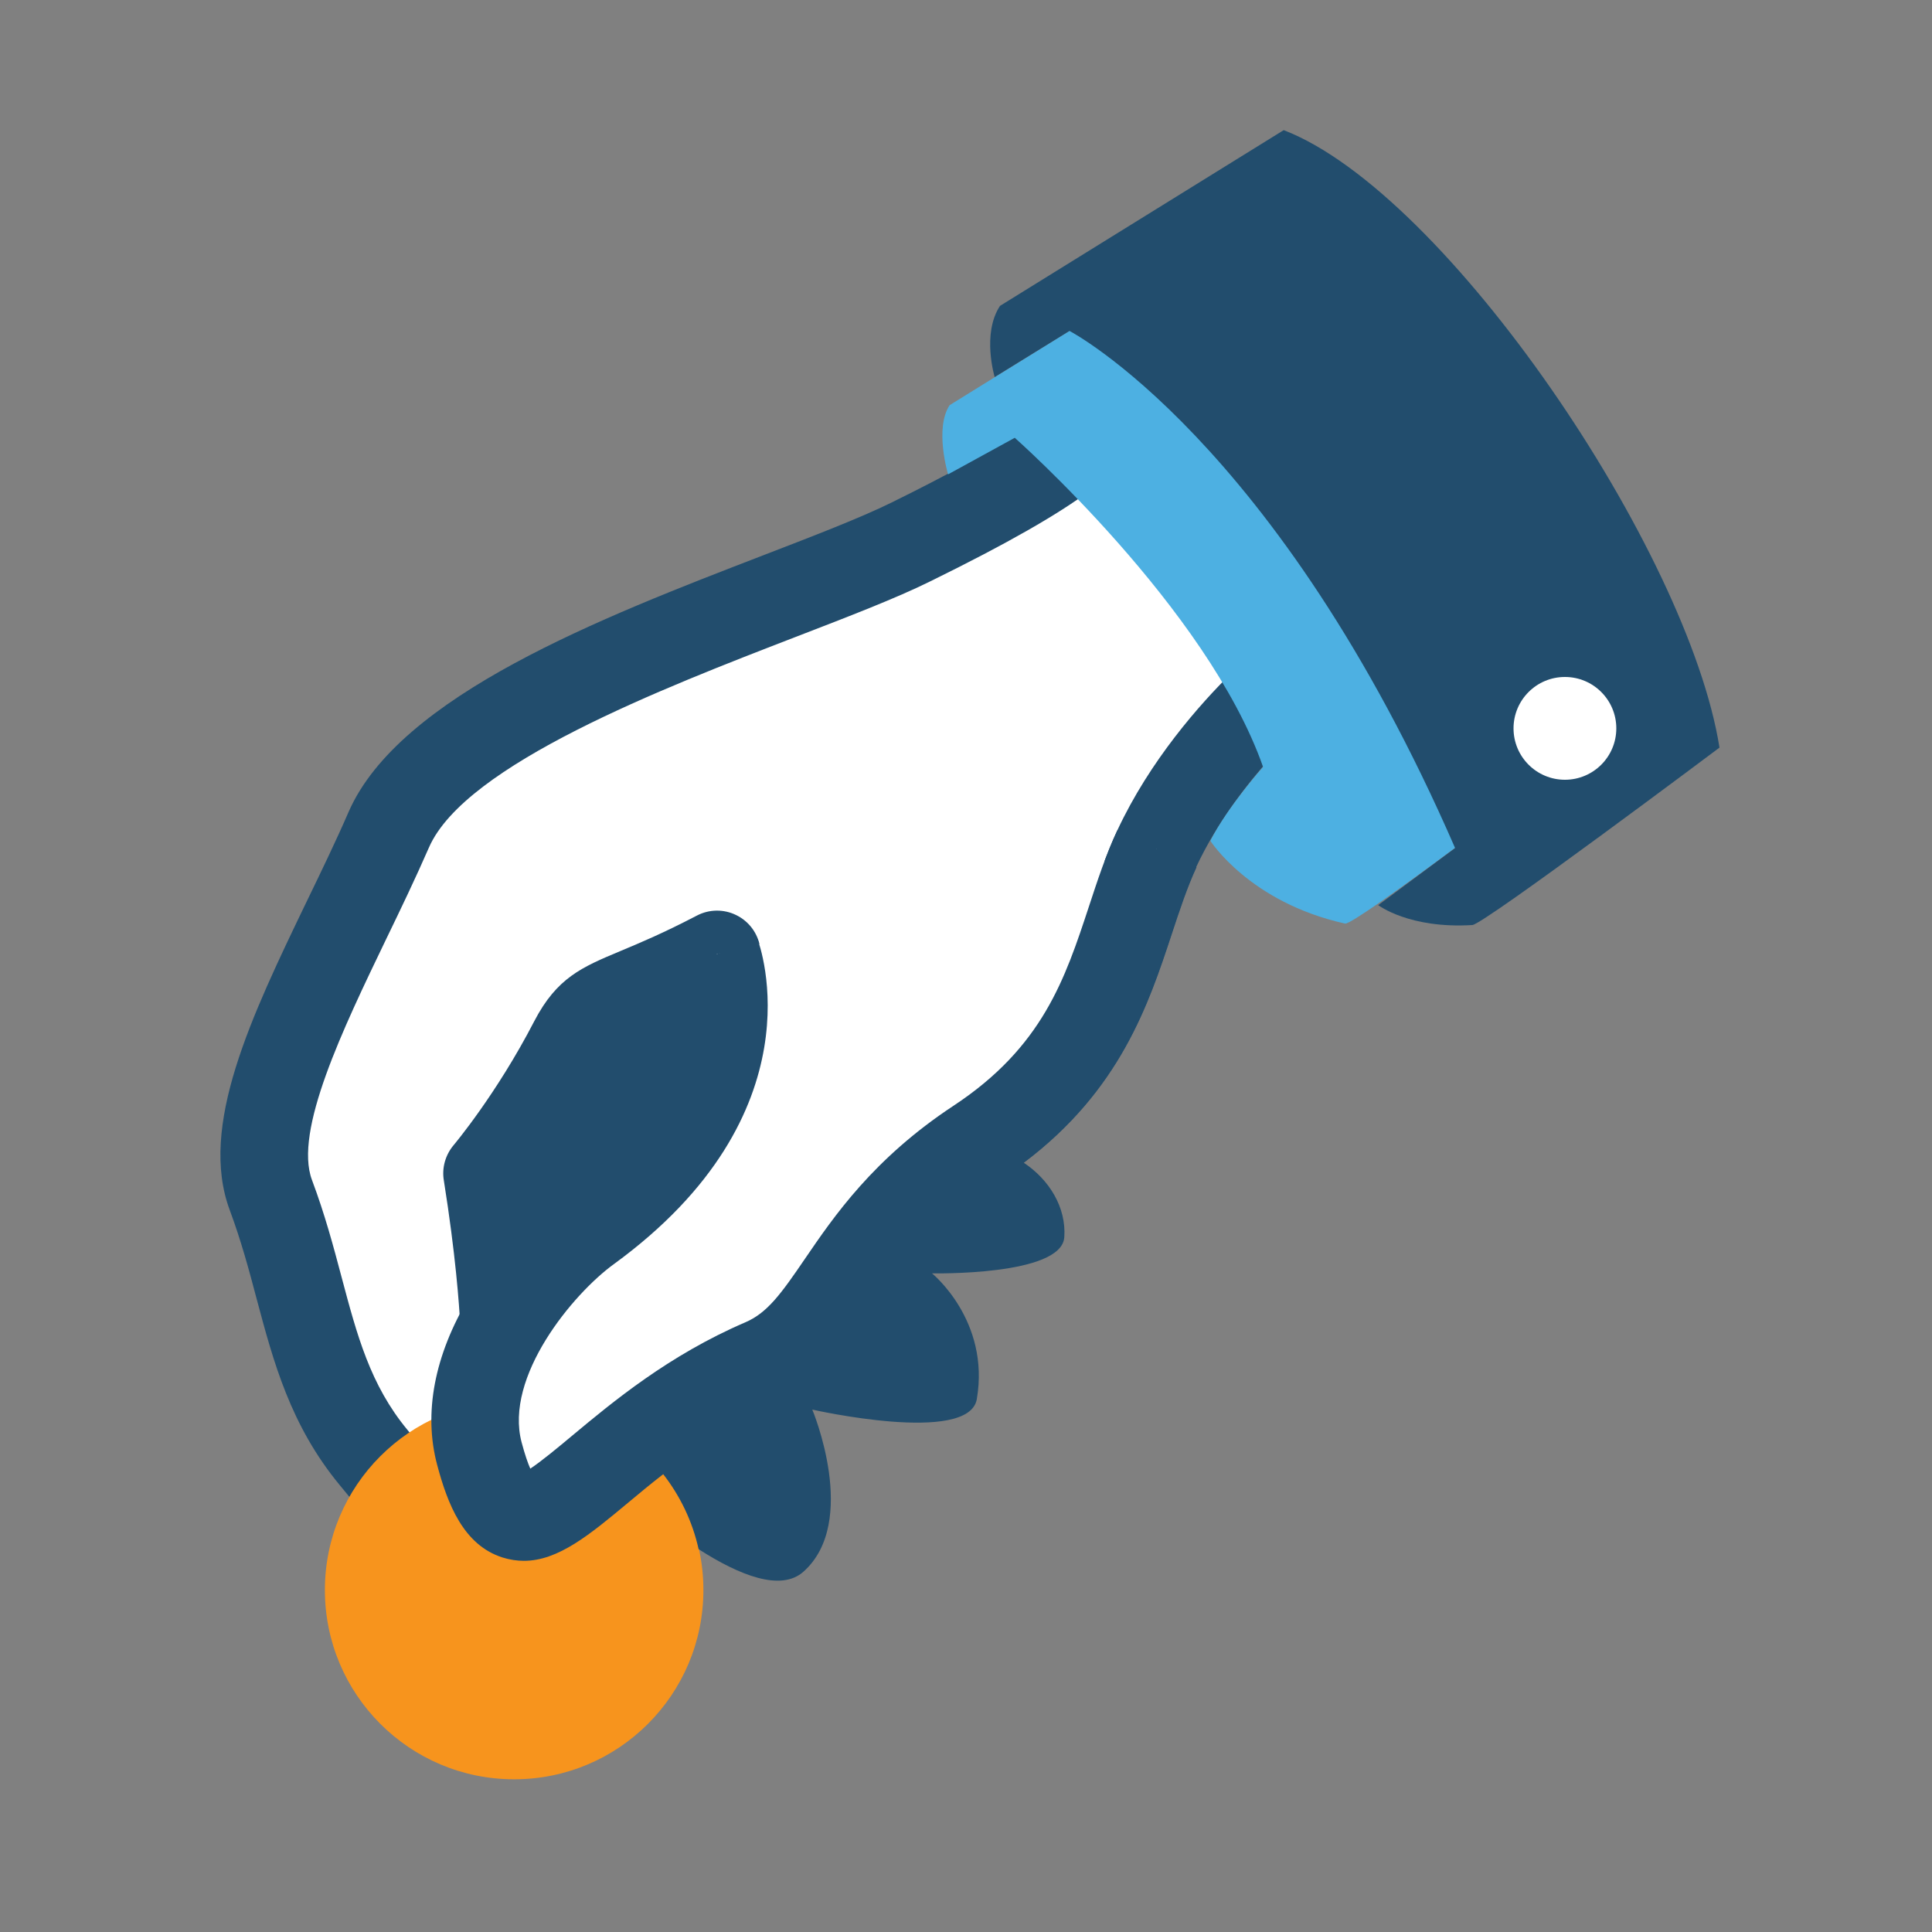 <?xml version="1.0" encoding="utf-8"?>
<!-- Generator: Adobe Illustrator 26.0.1, SVG Export Plug-In . SVG Version: 6.00 Build 0)  -->
<svg version="1.1" id="Layer_1" xmlns="http://www.w3.org/2000/svg" xmlns:xlink="http://www.w3.org/1999/xlink" x="0px" y="0px"
	 viewBox="0 0 250 250" style="enable-background:new 0 0 250 250;" xml:space="preserve">
<rect x="0" y="0" width="250" height="250" fill="#808080" stroke="none"/>
<style type="text/css">
	.st0{fill:#FFFFFF;}
	.st1{fill:#224D6D;}
	.st2{fill:#F7941D;}
	.st3{fill:#4DB0E2;}
</style>
<g>
	<path class="st0" d="M139.46,58.51L75.31,87.18c0,0-17.53,5.99-30.53,34.24s-9.9,30.73-9.9,30.73l8.25,30.94l12.7,15.18l46.3-25.48
		c0,0,36.92-35.36,37.34-36.15c0.41-0.78,11.34-30.51,17.53-38.02c6.19-7.52,11.76-11,11.76-11L139.46,58.51z"/>
	<path class="st1" d="M171.53,84.05l-25.72-32.66c-1.67-2.13-4.61-2.76-7.01-1.54c-1.26,0.64-2.2,1.71-2.69,2.95
		c-1.01,1.01-5.35,4.66-20.79,12.25c-3.99,1.96-9.8,4.2-16.52,6.79c-20.99,8.09-47.12,18.17-53.7,33.24
		c-1.62,3.74-3.51,7.64-5.35,11.44c-7.24,15.02-14.07,29.22-10.02,40.07c1.47,3.95,2.51,7.81,3.5,11.56
		c2.14,8.01,4.34,16.28,10.72,24.01c5.8,7.01,6.03,7.5,6.72,8.96c0.49,1.02,1.16,2.42,2.74,5.08c1.99,3.36,5.17,5.18,8.54,5.18
		c1.6,0,3.25-0.41,4.84-1.26c3.84-2.06,6.73-6.43,8.04-11.98c2.73-1.46,5.6-3.56,8.76-5.87c4.97-3.64,10.61-7.76,17.43-10.89
		c5.81-2.67,8.97-7.28,12.32-12.15c3.57-5.19,7.63-11.09,16.24-16.77c14.81-9.76,18.82-21.9,22.02-31.65
		c1.02-3.09,1.99-6.02,3.19-8.62c5.39-11.56,15.75-20.22,15.85-20.29C173.06,89.96,173.43,86.47,171.53,84.05z M62.4,199.2
		c-0.2-0.34-0.36-0.64-0.52-0.92c0.24,0.18,0.49,0.35,0.76,0.52C62.57,198.93,62.48,199.07,62.4,199.2z M144.59,107.43
		c-1.5,3.21-2.6,6.59-3.68,9.87c-3.08,9.34-5.98,18.16-17.51,25.76c-10.47,6.89-15.39,14.06-19.33,19.8
		c-2.76,4.02-4.75,6.92-7.74,8.29c-7.84,3.61-14.24,8.29-19.36,12.04c-0.6,0.45-1.25,0.91-1.9,1.39c-0.59-3.42-1.67-7.29-3.5-11.61
		c2.34-4.09,5.21-7.77,7.49-9.14c23.69-14.29,19.47-40.21,19.29-41.31c-0.31-1.78-1.44-3.3-3.07-4.1c-1.61-0.8-3.51-0.78-5.11,0.06
		c-4.41,2.3-7.48,3.58-9.95,4.61c-4.91,2.06-8.16,3.42-11.09,9.06c-4.89,9.45-10.37,15.96-10.43,16.03
		c-1.06,1.26-1.54,2.93-1.27,4.55c1.53,9.59,1.99,16.11,2.13,18.79c-2.93,6.23-4.48,12.95-2.88,18.23c0.01,0.07,0.04,0.14,0.07,0.21
		c-1.01-1.26-2.31-2.86-4.03-4.94c-4.82-5.82-6.52-12.26-8.51-19.73c-1.06-4-2.17-8.15-3.84-12.6c-2.37-6.33,4-19.54,9.62-31.21
		c1.88-3.88,3.81-7.9,5.52-11.82c4.7-10.75,30.41-20.66,47.42-27.23c6.97-2.69,13.01-5.01,17.44-7.2l0,0
		c10.04-4.93,16.55-8.68,20.64-11.73l18.48,23.46C155.25,91.1,148.79,98.43,144.59,107.43z"/>
	<g>
		<circle class="st2" cx="66.53" cy="205.75" r="24.49"/>
	</g>
	<g>
		<path class="st0" d="M92.74,123.47c0,0,6.93,18.33-16.65,35.5c-6.22,4.54-17.23,17.21-14.06,29.11
			c5.33,20.01,12.85-1.57,36.64-11.8c9.8-4.21,10.35-16.98,27.83-28.5c17.63-11.61,17.85-26.46,23.21-37.95"/>
		<path class="st1" d="M151.64,120.84c1.02-3.09,1.99-6.02,3.19-8.62l-10.25-4.77c-1.5,3.21-2.6,6.59-3.68,9.87
			c-3.08,9.34-5.98,18.16-17.51,25.76c-10.39,6.85-15.48,14.32-19.21,19.78c-3.12,4.58-4.89,7.03-7.74,8.25
			c-9.91,4.26-17.15,10.29-22.43,14.69c-1.81,1.51-3.95,3.29-5.39,4.24c-0.31-0.7-0.69-1.78-1.12-3.39
			c-2.27-8.51,6.65-19.24,11.93-23.07c26.74-19.49,18.94-41.16,18.59-42.07l-10.6,3.92c0.21,0.6,4.84,14.8-14.66,29.01
			c-3.43,2.51-8.4,7.35-12.07,13.45c-4.48,7.48-5.91,14.97-4.12,21.67c1.34,5.03,3.39,10.37,8.46,11.98
			c0.94,0.29,1.86,0.43,2.76,0.43c4.45,0,8.53-3.39,13.45-7.49c1.41-1.18,2.94-2.45,4.58-3.72c2.18,2.8,3.78,6.09,4.58,9.7
			c5.32,3.42,10.64,5.5,13.55,2.93c7.27-6.45,1.16-20.99,1.16-20.99s20.27,4.59,21.29-1.36c1.74-10.18-5.8-16.27-5.8-16.27
			s16.79,0.36,17.12-4.68c0.27-3.86-1.96-7.45-5.24-9.63C144.96,141.07,148.64,129.93,151.64,120.84z"/>
	</g>
	<g>
		<path class="st3" d="M131.31,56.65c0,0,24.93,22.06,32.13,42.59c0,0-4.59,5.17-6.82,9.56c0,0,5.07,7.97,17.43,10.71
			c1.23,0.27,26.78-19.22,26.78-19.22c-3.37-21.35-29.6-60.14-47.22-66.91l-30.73,19.05c-1.99,3.02-0.2,8.95-0.2,8.95L131.31,56.65z
			"/>
	</g>
	<g>
		<path class="st1" d="M138.39,42.82c0,0,26.84,13.94,49.9,66.92l-9.95,7.38c0,0,3.99,3.08,12.18,2.58
			c1.5-0.1,31.98-22.96,31.98-22.96c-4.03-25.48-35.34-71.81-56.39-79.9L129.4,39.58c-2.38,3.61-0.69,9.21-0.69,9.21L138.39,42.82z"
			/>
	</g>
	<g>
		<circle class="st0" cx="202.5" cy="94.25" r="6.65"/>
	</g>
</g>
</svg>

